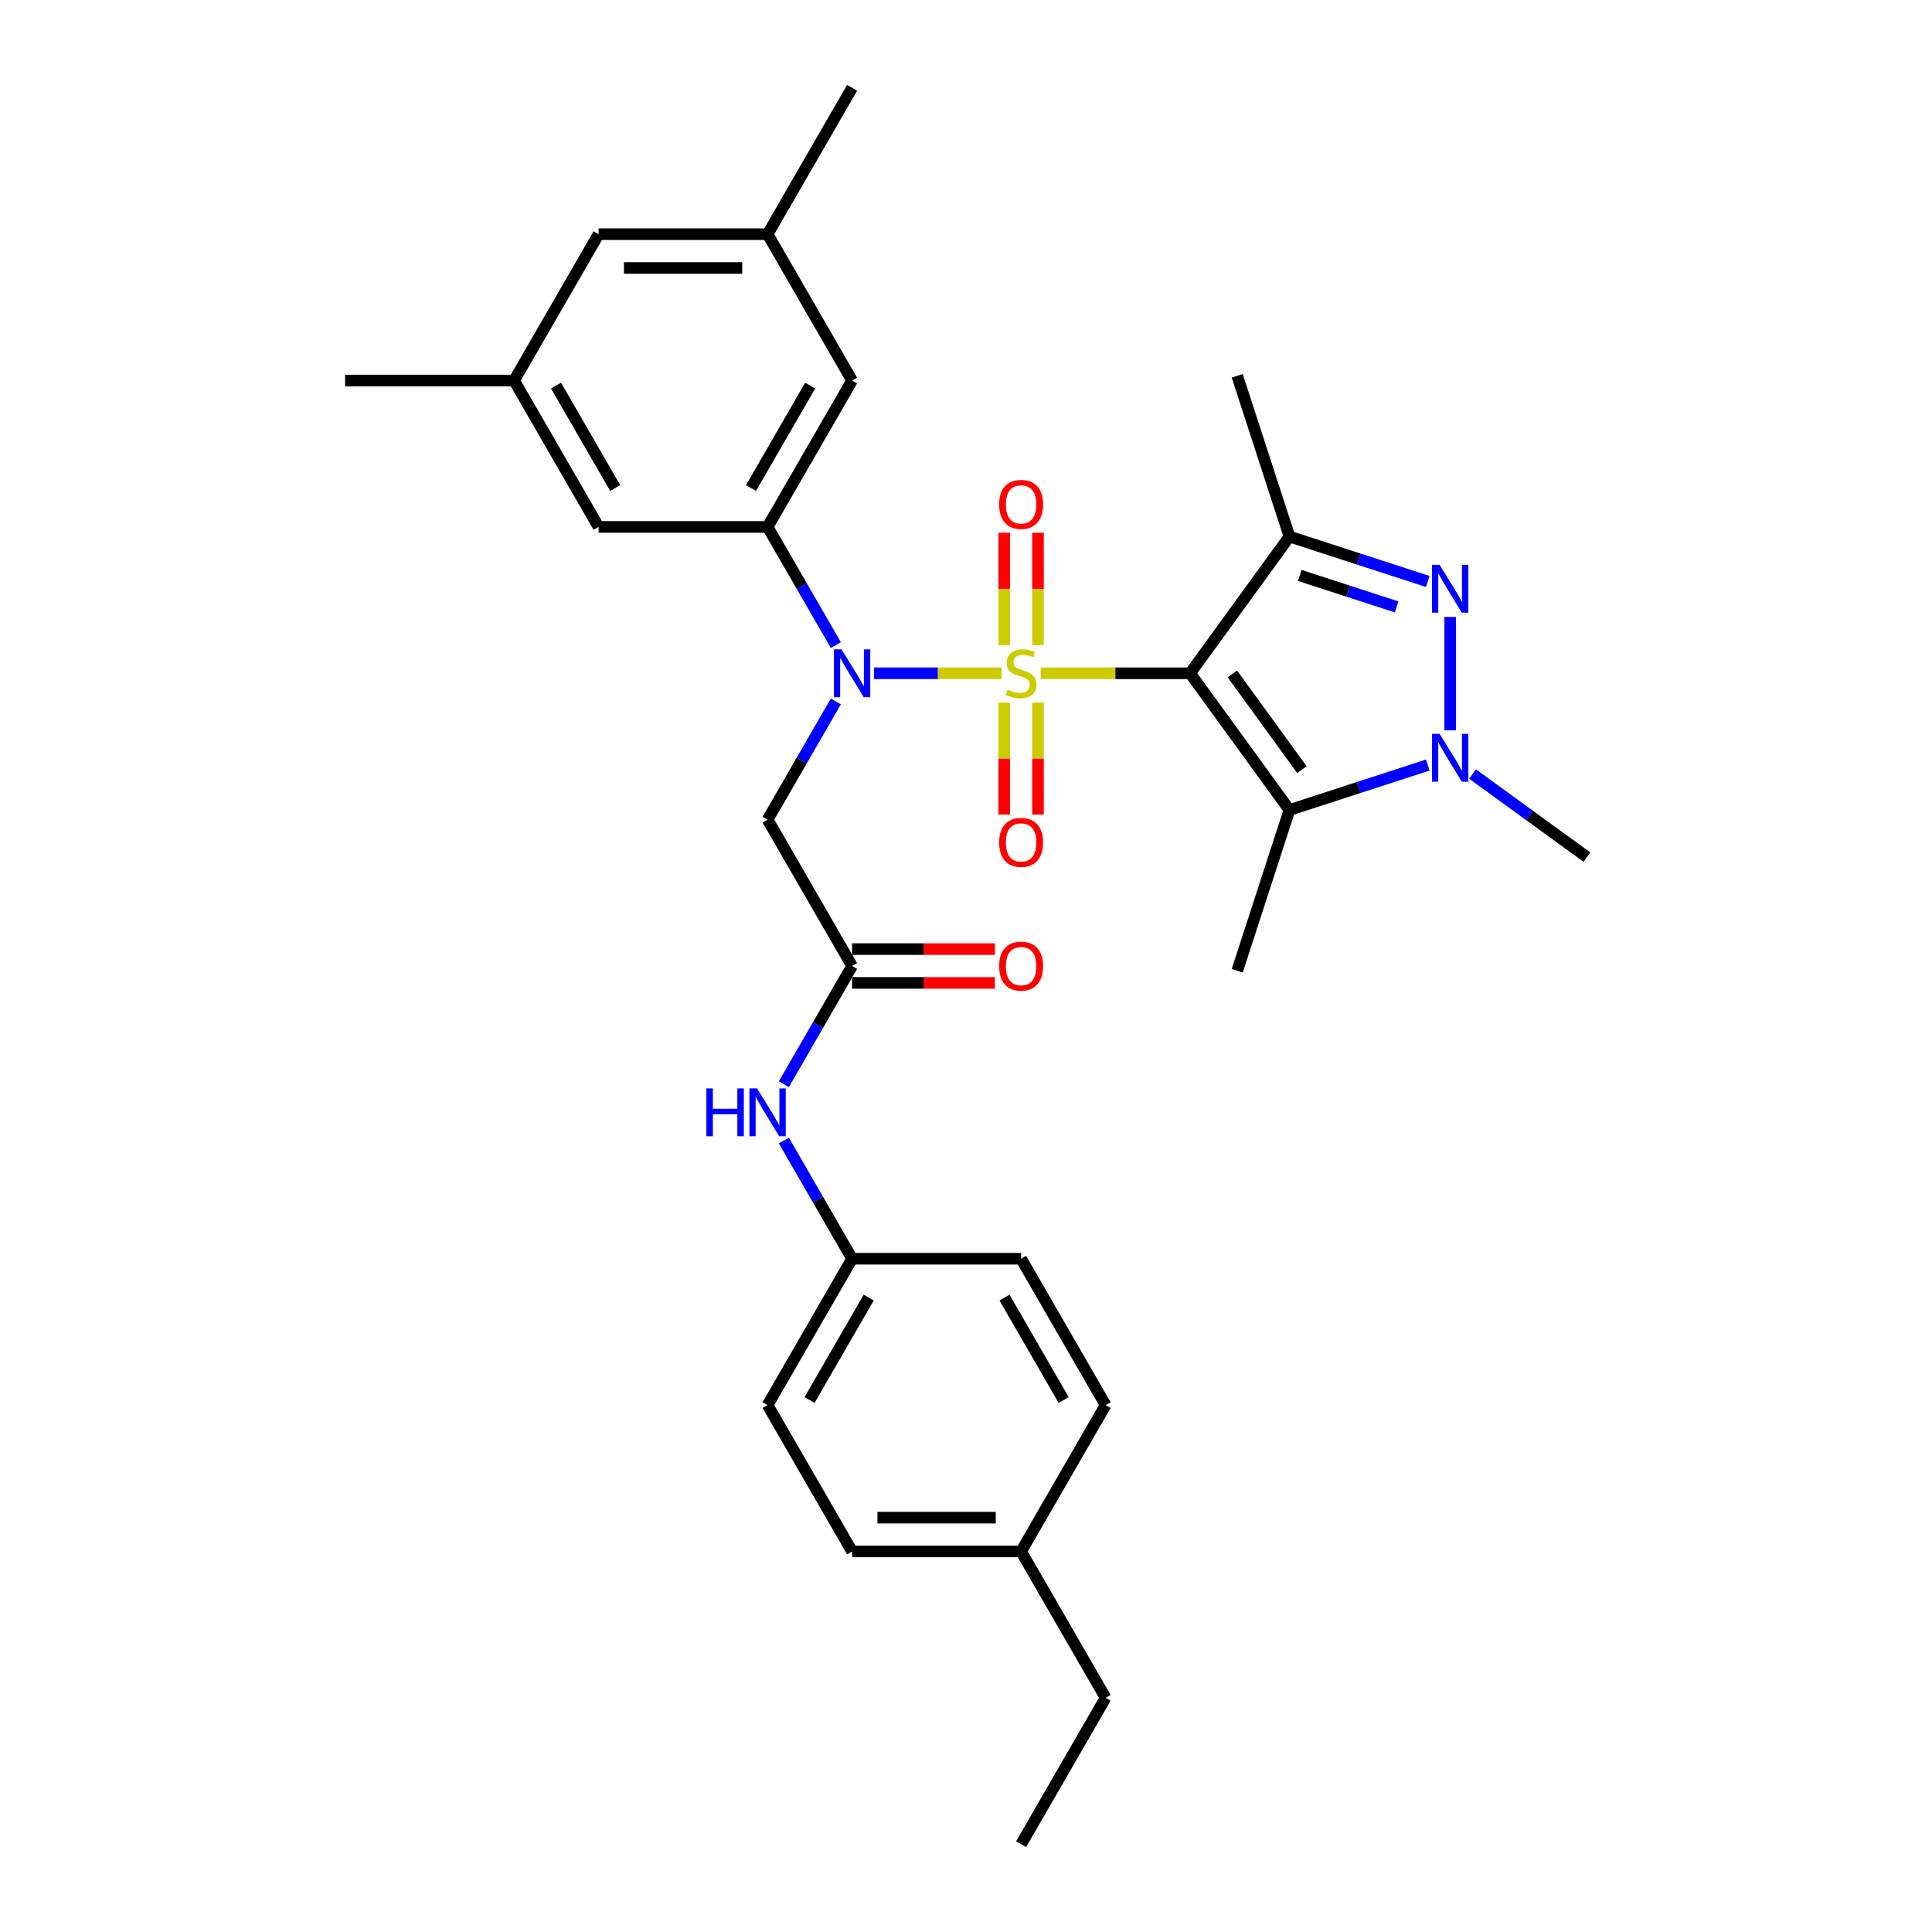 <?xml version='1.0' encoding='iso-8859-1'?>
<svg version='1.1' baseProfile='full'
              xmlns='http://www.w3.org/2000/svg'
                      xmlns:rdkit='http://www.rdkit.org/xml'
                      xmlns:xlink='http://www.w3.org/1999/xlink'
                  xml:space='preserve'
width='1000px' height='1000px' viewBox='0 0 1000 1000'>
<!-- END OF HEADER -->
<rect style='opacity:1.0;fill:#FFFFFF;stroke:none' width='1000' height='1000' x='0' y='0'> </rect>
<path class='bond-0' d='M 538.654,348.485 L 577.327,348.485' style='fill:none;fill-rule:evenodd;stroke:#CCCC00;stroke-width:6px;stroke-linecap:butt;stroke-linejoin:miter;stroke-opacity:1' />
<path class='bond-0' d='M 577.327,348.485 L 616.001,348.485' style='fill:none;fill-rule:evenodd;stroke:#000000;stroke-width:6px;stroke-linecap:butt;stroke-linejoin:miter;stroke-opacity:1' />
<path class='bond-1' d='M 518.394,348.485 L 485.385,348.485' style='fill:none;fill-rule:evenodd;stroke:#CCCC00;stroke-width:6px;stroke-linecap:butt;stroke-linejoin:miter;stroke-opacity:1' />
<path class='bond-1' d='M 485.385,348.485 L 452.375,348.485' style='fill:none;fill-rule:evenodd;stroke:#0000FF;stroke-width:6px;stroke-linecap:butt;stroke-linejoin:miter;stroke-opacity:1' />
<path class='bond-9' d='M 537.272,333.946 L 537.272,304.844' style='fill:none;fill-rule:evenodd;stroke:#CCCC00;stroke-width:6px;stroke-linecap:butt;stroke-linejoin:miter;stroke-opacity:1' />
<path class='bond-9' d='M 537.272,304.844 L 537.272,275.743' style='fill:none;fill-rule:evenodd;stroke:#FF0000;stroke-width:6px;stroke-linecap:butt;stroke-linejoin:miter;stroke-opacity:1' />
<path class='bond-9' d='M 519.776,333.946 L 519.776,304.844' style='fill:none;fill-rule:evenodd;stroke:#CCCC00;stroke-width:6px;stroke-linecap:butt;stroke-linejoin:miter;stroke-opacity:1' />
<path class='bond-9' d='M 519.776,304.844 L 519.776,275.743' style='fill:none;fill-rule:evenodd;stroke:#FF0000;stroke-width:6px;stroke-linecap:butt;stroke-linejoin:miter;stroke-opacity:1' />
<path class='bond-10' d='M 519.776,363.688 L 519.776,392.658' style='fill:none;fill-rule:evenodd;stroke:#CCCC00;stroke-width:6px;stroke-linecap:butt;stroke-linejoin:miter;stroke-opacity:1' />
<path class='bond-10' d='M 519.776,392.658 L 519.776,421.629' style='fill:none;fill-rule:evenodd;stroke:#FF0000;stroke-width:6px;stroke-linecap:butt;stroke-linejoin:miter;stroke-opacity:1' />
<path class='bond-10' d='M 537.272,363.688 L 537.272,392.658' style='fill:none;fill-rule:evenodd;stroke:#CCCC00;stroke-width:6px;stroke-linecap:butt;stroke-linejoin:miter;stroke-opacity:1' />
<path class='bond-10' d='M 537.272,392.658 L 537.272,421.629' style='fill:none;fill-rule:evenodd;stroke:#FF0000;stroke-width:6px;stroke-linecap:butt;stroke-linejoin:miter;stroke-opacity:1' />
<path class='bond-2' d='M 616.001,348.485 L 667.419,277.714' style='fill:none;fill-rule:evenodd;stroke:#000000;stroke-width:6px;stroke-linecap:butt;stroke-linejoin:miter;stroke-opacity:1' />
<path class='bond-3' d='M 616.001,348.485 L 667.419,419.255' style='fill:none;fill-rule:evenodd;stroke:#000000;stroke-width:6px;stroke-linecap:butt;stroke-linejoin:miter;stroke-opacity:1' />
<path class='bond-3' d='M 637.868,348.817 L 673.86,398.356' style='fill:none;fill-rule:evenodd;stroke:#000000;stroke-width:6px;stroke-linecap:butt;stroke-linejoin:miter;stroke-opacity:1' />
<path class='bond-6' d='M 432.632,333.911 L 414.97,303.319' style='fill:none;fill-rule:evenodd;stroke:#0000FF;stroke-width:6px;stroke-linecap:butt;stroke-linejoin:miter;stroke-opacity:1' />
<path class='bond-6' d='M 414.97,303.319 L 397.308,272.727' style='fill:none;fill-rule:evenodd;stroke:#000000;stroke-width:6px;stroke-linecap:butt;stroke-linejoin:miter;stroke-opacity:1' />
<path class='bond-7' d='M 432.632,363.059 L 414.97,393.65' style='fill:none;fill-rule:evenodd;stroke:#0000FF;stroke-width:6px;stroke-linecap:butt;stroke-linejoin:miter;stroke-opacity:1' />
<path class='bond-7' d='M 414.97,393.65 L 397.308,424.242' style='fill:none;fill-rule:evenodd;stroke:#000000;stroke-width:6px;stroke-linecap:butt;stroke-linejoin:miter;stroke-opacity:1' />
<path class='bond-4' d='M 667.419,277.714 L 703.226,289.349' style='fill:none;fill-rule:evenodd;stroke:#000000;stroke-width:6px;stroke-linecap:butt;stroke-linejoin:miter;stroke-opacity:1' />
<path class='bond-4' d='M 703.226,289.349 L 739.033,300.983' style='fill:none;fill-rule:evenodd;stroke:#0000FF;stroke-width:6px;stroke-linecap:butt;stroke-linejoin:miter;stroke-opacity:1' />
<path class='bond-4' d='M 672.755,297.844 L 697.82,305.988' style='fill:none;fill-rule:evenodd;stroke:#000000;stroke-width:6px;stroke-linecap:butt;stroke-linejoin:miter;stroke-opacity:1' />
<path class='bond-4' d='M 697.82,305.988 L 722.884,314.132' style='fill:none;fill-rule:evenodd;stroke:#0000FF;stroke-width:6px;stroke-linecap:butt;stroke-linejoin:miter;stroke-opacity:1' />
<path class='bond-19' d='M 667.419,277.714 L 640.387,194.518' style='fill:none;fill-rule:evenodd;stroke:#000000;stroke-width:6px;stroke-linecap:butt;stroke-linejoin:miter;stroke-opacity:1' />
<path class='bond-5' d='M 667.419,419.255 L 703.226,407.621' style='fill:none;fill-rule:evenodd;stroke:#000000;stroke-width:6px;stroke-linecap:butt;stroke-linejoin:miter;stroke-opacity:1' />
<path class='bond-5' d='M 703.226,407.621 L 739.033,395.987' style='fill:none;fill-rule:evenodd;stroke:#0000FF;stroke-width:6px;stroke-linecap:butt;stroke-linejoin:miter;stroke-opacity:1' />
<path class='bond-20' d='M 667.419,419.255 L 640.387,502.451' style='fill:none;fill-rule:evenodd;stroke:#000000;stroke-width:6px;stroke-linecap:butt;stroke-linejoin:miter;stroke-opacity:1' />
<path class='bond-31' d='M 750.615,319.32 L 750.615,378.014' style='fill:none;fill-rule:evenodd;stroke:#0000FF;stroke-width:6px;stroke-linecap:butt;stroke-linejoin:miter;stroke-opacity:1' />
<path class='bond-21' d='M 762.197,400.638 L 791.791,422.14' style='fill:none;fill-rule:evenodd;stroke:#0000FF;stroke-width:6px;stroke-linecap:butt;stroke-linejoin:miter;stroke-opacity:1' />
<path class='bond-21' d='M 791.791,422.14 L 821.385,443.641' style='fill:none;fill-rule:evenodd;stroke:#000000;stroke-width:6px;stroke-linecap:butt;stroke-linejoin:miter;stroke-opacity:1' />
<path class='bond-12' d='M 397.308,272.727 L 441.046,196.97' style='fill:none;fill-rule:evenodd;stroke:#000000;stroke-width:6px;stroke-linecap:butt;stroke-linejoin:miter;stroke-opacity:1' />
<path class='bond-12' d='M 388.717,252.616 L 419.334,199.586' style='fill:none;fill-rule:evenodd;stroke:#000000;stroke-width:6px;stroke-linecap:butt;stroke-linejoin:miter;stroke-opacity:1' />
<path class='bond-13' d='M 397.308,272.727 L 309.83,272.727' style='fill:none;fill-rule:evenodd;stroke:#000000;stroke-width:6px;stroke-linecap:butt;stroke-linejoin:miter;stroke-opacity:1' />
<path class='bond-8' d='M 397.308,424.242 L 441.046,500' style='fill:none;fill-rule:evenodd;stroke:#000000;stroke-width:6px;stroke-linecap:butt;stroke-linejoin:miter;stroke-opacity:1' />
<path class='bond-11' d='M 441.046,500 L 423.384,530.592' style='fill:none;fill-rule:evenodd;stroke:#000000;stroke-width:6px;stroke-linecap:butt;stroke-linejoin:miter;stroke-opacity:1' />
<path class='bond-11' d='M 423.384,530.592 L 405.722,561.184' style='fill:none;fill-rule:evenodd;stroke:#0000FF;stroke-width:6px;stroke-linecap:butt;stroke-linejoin:miter;stroke-opacity:1' />
<path class='bond-14' d='M 441.046,508.748 L 478.006,508.748' style='fill:none;fill-rule:evenodd;stroke:#000000;stroke-width:6px;stroke-linecap:butt;stroke-linejoin:miter;stroke-opacity:1' />
<path class='bond-14' d='M 478.006,508.748 L 514.965,508.748' style='fill:none;fill-rule:evenodd;stroke:#FF0000;stroke-width:6px;stroke-linecap:butt;stroke-linejoin:miter;stroke-opacity:1' />
<path class='bond-14' d='M 441.046,491.252 L 478.006,491.252' style='fill:none;fill-rule:evenodd;stroke:#000000;stroke-width:6px;stroke-linecap:butt;stroke-linejoin:miter;stroke-opacity:1' />
<path class='bond-14' d='M 478.006,491.252 L 514.965,491.252' style='fill:none;fill-rule:evenodd;stroke:#FF0000;stroke-width:6px;stroke-linecap:butt;stroke-linejoin:miter;stroke-opacity:1' />
<path class='bond-17' d='M 405.722,590.331 L 423.384,620.923' style='fill:none;fill-rule:evenodd;stroke:#0000FF;stroke-width:6px;stroke-linecap:butt;stroke-linejoin:miter;stroke-opacity:1' />
<path class='bond-17' d='M 423.384,620.923 L 441.046,651.515' style='fill:none;fill-rule:evenodd;stroke:#000000;stroke-width:6px;stroke-linecap:butt;stroke-linejoin:miter;stroke-opacity:1' />
<path class='bond-16' d='M 441.046,196.97 L 397.308,121.212' style='fill:none;fill-rule:evenodd;stroke:#000000;stroke-width:6px;stroke-linecap:butt;stroke-linejoin:miter;stroke-opacity:1' />
<path class='bond-15' d='M 309.83,272.727 L 266.092,196.97' style='fill:none;fill-rule:evenodd;stroke:#000000;stroke-width:6px;stroke-linecap:butt;stroke-linejoin:miter;stroke-opacity:1' />
<path class='bond-15' d='M 318.421,252.616 L 287.804,199.586' style='fill:none;fill-rule:evenodd;stroke:#000000;stroke-width:6px;stroke-linecap:butt;stroke-linejoin:miter;stroke-opacity:1' />
<path class='bond-18' d='M 266.092,196.97 L 309.83,121.212' style='fill:none;fill-rule:evenodd;stroke:#000000;stroke-width:6px;stroke-linecap:butt;stroke-linejoin:miter;stroke-opacity:1' />
<path class='bond-27' d='M 266.092,196.97 L 178.615,196.97' style='fill:none;fill-rule:evenodd;stroke:#000000;stroke-width:6px;stroke-linecap:butt;stroke-linejoin:miter;stroke-opacity:1' />
<path class='bond-28' d='M 397.308,121.212 L 441.046,45.455' style='fill:none;fill-rule:evenodd;stroke:#000000;stroke-width:6px;stroke-linecap:butt;stroke-linejoin:miter;stroke-opacity:1' />
<path class='bond-32' d='M 397.308,121.212 L 309.83,121.212' style='fill:none;fill-rule:evenodd;stroke:#000000;stroke-width:6px;stroke-linecap:butt;stroke-linejoin:miter;stroke-opacity:1' />
<path class='bond-32' d='M 384.186,138.708 L 322.952,138.708' style='fill:none;fill-rule:evenodd;stroke:#000000;stroke-width:6px;stroke-linecap:butt;stroke-linejoin:miter;stroke-opacity:1' />
<path class='bond-23' d='M 441.046,651.515 L 528.524,651.515' style='fill:none;fill-rule:evenodd;stroke:#000000;stroke-width:6px;stroke-linecap:butt;stroke-linejoin:miter;stroke-opacity:1' />
<path class='bond-24' d='M 441.046,651.515 L 397.308,727.273' style='fill:none;fill-rule:evenodd;stroke:#000000;stroke-width:6px;stroke-linecap:butt;stroke-linejoin:miter;stroke-opacity:1' />
<path class='bond-24' d='M 449.637,671.627 L 419.02,724.657' style='fill:none;fill-rule:evenodd;stroke:#000000;stroke-width:6px;stroke-linecap:butt;stroke-linejoin:miter;stroke-opacity:1' />
<path class='bond-22' d='M 528.524,803.03 L 441.046,803.03' style='fill:none;fill-rule:evenodd;stroke:#000000;stroke-width:6px;stroke-linecap:butt;stroke-linejoin:miter;stroke-opacity:1' />
<path class='bond-22' d='M 515.402,785.535 L 454.168,785.535' style='fill:none;fill-rule:evenodd;stroke:#000000;stroke-width:6px;stroke-linecap:butt;stroke-linejoin:miter;stroke-opacity:1' />
<path class='bond-29' d='M 528.524,803.03 L 572.262,878.788' style='fill:none;fill-rule:evenodd;stroke:#000000;stroke-width:6px;stroke-linecap:butt;stroke-linejoin:miter;stroke-opacity:1' />
<path class='bond-33' d='M 528.524,803.03 L 572.262,727.273' style='fill:none;fill-rule:evenodd;stroke:#000000;stroke-width:6px;stroke-linecap:butt;stroke-linejoin:miter;stroke-opacity:1' />
<path class='bond-25' d='M 528.524,651.515 L 572.262,727.273' style='fill:none;fill-rule:evenodd;stroke:#000000;stroke-width:6px;stroke-linecap:butt;stroke-linejoin:miter;stroke-opacity:1' />
<path class='bond-25' d='M 519.933,671.627 L 550.55,724.657' style='fill:none;fill-rule:evenodd;stroke:#000000;stroke-width:6px;stroke-linecap:butt;stroke-linejoin:miter;stroke-opacity:1' />
<path class='bond-26' d='M 397.308,727.273 L 441.046,803.03' style='fill:none;fill-rule:evenodd;stroke:#000000;stroke-width:6px;stroke-linecap:butt;stroke-linejoin:miter;stroke-opacity:1' />
<path class='bond-30' d='M 572.262,878.788 L 528.524,954.545' style='fill:none;fill-rule:evenodd;stroke:#000000;stroke-width:6px;stroke-linecap:butt;stroke-linejoin:miter;stroke-opacity:1' />
<path  class='atom-0' d='M 521.526 356.988
Q 521.806 357.093, 522.96 357.582
Q 524.115 358.072, 525.375 358.387
Q 526.669 358.667, 527.929 358.667
Q 530.273 358.667, 531.638 357.547
Q 533.003 356.393, 533.003 354.398
Q 533.003 353.034, 532.303 352.194
Q 531.638 351.354, 530.588 350.899
Q 529.539 350.444, 527.789 349.919
Q 525.585 349.255, 524.255 348.625
Q 522.96 347.995, 522.015 346.665
Q 521.106 345.336, 521.106 343.096
Q 521.106 339.982, 523.205 338.058
Q 525.34 336.133, 529.539 336.133
Q 532.408 336.133, 535.662 337.498
L 534.857 340.192
Q 531.883 338.967, 529.643 338.967
Q 527.229 338.967, 525.899 339.982
Q 524.57 340.962, 524.605 342.676
Q 524.605 344.006, 525.27 344.811
Q 525.969 345.616, 526.949 346.07
Q 527.964 346.525, 529.643 347.05
Q 531.883 347.75, 533.213 348.45
Q 534.542 349.15, 535.487 350.584
Q 536.467 351.984, 536.467 354.398
Q 536.467 357.827, 534.157 359.682
Q 531.883 361.501, 528.069 361.501
Q 525.864 361.501, 524.185 361.012
Q 522.54 360.557, 520.581 359.752
L 521.526 356.988
' fill='#CCCC00'/>
<path  class='atom-2' d='M 435.57 336.098
L 443.688 349.22
Q 444.493 350.514, 445.788 352.859
Q 447.082 355.203, 447.152 355.343
L 447.152 336.098
L 450.442 336.098
L 450.442 360.872
L 447.047 360.872
L 438.335 346.525
Q 437.32 344.846, 436.235 342.921
Q 435.185 340.997, 434.871 340.402
L 434.871 360.872
L 431.651 360.872
L 431.651 336.098
L 435.57 336.098
' fill='#0000FF'/>
<path  class='atom-5' d='M 745.139 292.359
L 753.257 305.481
Q 754.061 306.776, 755.356 309.12
Q 756.651 311.464, 756.721 311.604
L 756.721 292.359
L 760.01 292.359
L 760.01 317.133
L 756.616 317.133
L 747.903 302.787
Q 746.888 301.107, 745.804 299.183
Q 744.754 297.258, 744.439 296.663
L 744.439 317.133
L 741.22 317.133
L 741.22 292.359
L 745.139 292.359
' fill='#0000FF'/>
<path  class='atom-6' d='M 745.139 379.837
L 753.257 392.958
Q 754.061 394.253, 755.356 396.597
Q 756.651 398.942, 756.721 399.082
L 756.721 379.837
L 760.01 379.837
L 760.01 404.61
L 756.616 404.61
L 747.903 390.264
Q 746.888 388.584, 745.804 386.66
Q 744.754 384.735, 744.439 384.141
L 744.439 404.61
L 741.22 404.61
L 741.22 379.837
L 745.139 379.837
' fill='#0000FF'/>
<path  class='atom-10' d='M 517.152 261.078
Q 517.152 255.129, 520.091 251.805
Q 523.03 248.481, 528.524 248.481
Q 534.017 248.481, 536.957 251.805
Q 539.896 255.129, 539.896 261.078
Q 539.896 267.096, 536.922 270.525
Q 533.947 273.919, 528.524 273.919
Q 523.065 273.919, 520.091 270.525
Q 517.152 267.131, 517.152 261.078
M 528.524 271.12
Q 532.303 271.12, 534.332 268.601
Q 536.397 266.046, 536.397 261.078
Q 536.397 256.214, 534.332 253.764
Q 532.303 251.28, 528.524 251.28
Q 524.745 251.28, 522.68 253.729
Q 520.651 256.179, 520.651 261.078
Q 520.651 266.081, 522.68 268.601
Q 524.745 271.12, 528.524 271.12
' fill='#FF0000'/>
<path  class='atom-11' d='M 517.152 436.032
Q 517.152 430.084, 520.091 426.76
Q 523.03 423.435, 528.524 423.435
Q 534.017 423.435, 536.957 426.76
Q 539.896 430.084, 539.896 436.032
Q 539.896 442.051, 536.922 445.48
Q 533.947 448.874, 528.524 448.874
Q 523.065 448.874, 520.091 445.48
Q 517.152 442.086, 517.152 436.032
M 528.524 446.075
Q 532.303 446.075, 534.332 443.555
Q 536.397 441.001, 536.397 436.032
Q 536.397 431.168, 534.332 428.719
Q 532.303 426.235, 528.524 426.235
Q 524.745 426.235, 522.68 428.684
Q 520.651 431.133, 520.651 436.032
Q 520.651 441.036, 522.68 443.555
Q 524.745 446.075, 528.524 446.075
' fill='#FF0000'/>
<path  class='atom-12' d='M 365.624 563.371
L 368.983 563.371
L 368.983 573.903
L 381.649 573.903
L 381.649 563.371
L 385.009 563.371
L 385.009 588.144
L 381.649 588.144
L 381.649 576.702
L 368.983 576.702
L 368.983 588.144
L 365.624 588.144
L 365.624 563.371
' fill='#0000FF'/>
<path  class='atom-12' d='M 391.832 563.371
L 399.95 576.492
Q 400.754 577.787, 402.049 580.131
Q 403.344 582.476, 403.414 582.616
L 403.414 563.371
L 406.703 563.371
L 406.703 588.144
L 403.309 588.144
L 394.596 573.798
Q 393.581 572.119, 392.497 570.194
Q 391.447 568.27, 391.132 567.675
L 391.132 588.144
L 387.913 588.144
L 387.913 563.371
L 391.832 563.371
' fill='#0000FF'/>
<path  class='atom-15' d='M 517.152 500.07
Q 517.152 494.122, 520.091 490.797
Q 523.03 487.473, 528.524 487.473
Q 534.017 487.473, 536.957 490.797
Q 539.896 494.122, 539.896 500.07
Q 539.896 506.088, 536.922 509.518
Q 533.947 512.912, 528.524 512.912
Q 523.065 512.912, 520.091 509.518
Q 517.152 506.123, 517.152 500.07
M 528.524 510.112
Q 532.303 510.112, 534.332 507.593
Q 536.397 505.039, 536.397 500.07
Q 536.397 495.206, 534.332 492.757
Q 532.303 490.273, 528.524 490.273
Q 524.745 490.273, 522.68 492.722
Q 520.651 495.171, 520.651 500.07
Q 520.651 505.074, 522.68 507.593
Q 524.745 510.112, 528.524 510.112
' fill='#FF0000'/>
</svg>

